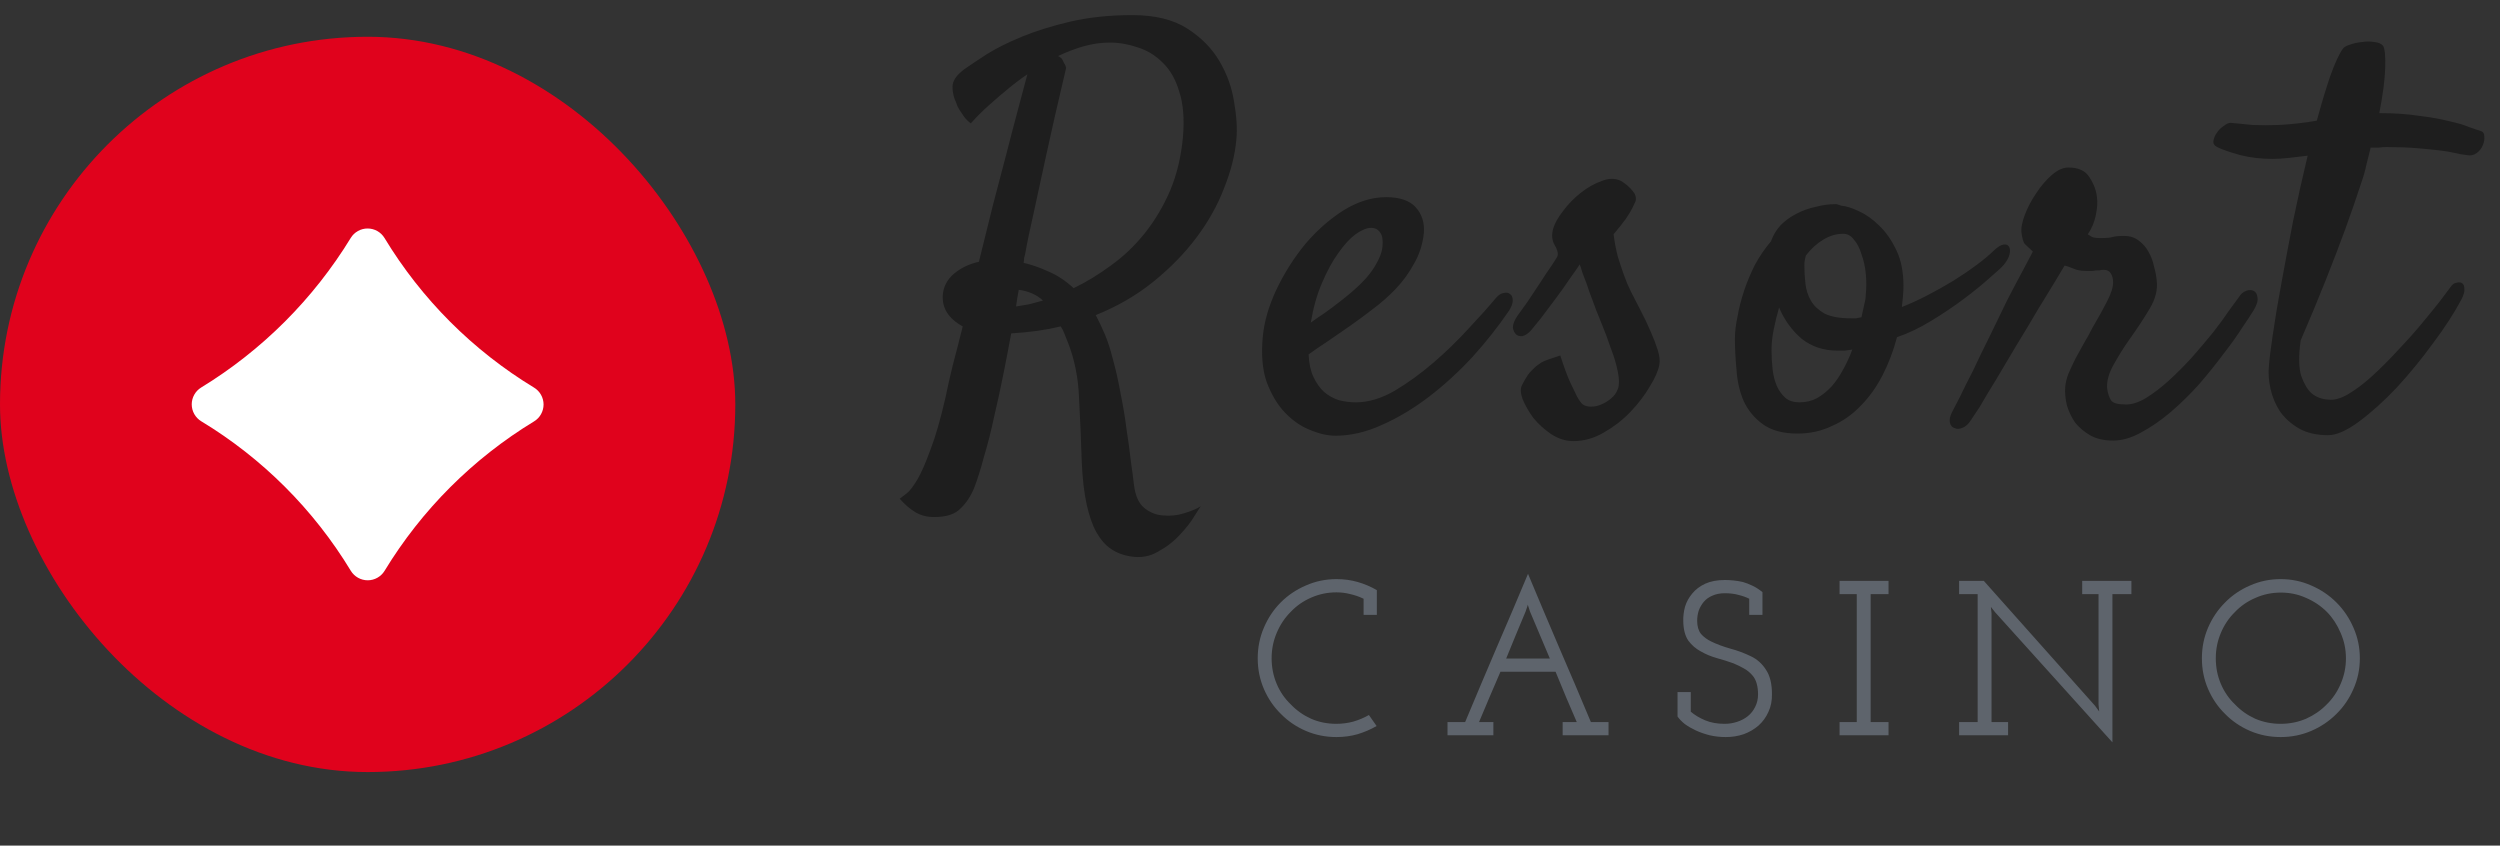 <svg width="136" height="46" viewBox="0 0 136 46" fill="none" xmlns="http://www.w3.org/2000/svg">
<rect x="0" y="0" width="136" height="46" fill="#333333" stroke="none"/>
<rect y="2" width="40" height="40" rx="20" fill="#E0021C"/>
<g clip-path="url(#clip0_8529_9440)">
<path d="M29.054 22.923C29.212 22.827 29.342 22.692 29.432 22.531C29.522 22.37 29.57 22.189 29.57 22.005C29.57 21.82 29.522 21.639 29.432 21.479C29.342 21.318 29.212 21.183 29.054 21.087C27.395 20.081 25.864 18.88 24.492 17.508C23.122 16.136 21.921 14.605 20.917 12.947C20.821 12.789 20.686 12.659 20.526 12.568C20.365 12.478 20.184 12.43 20 12.43C19.816 12.429 19.634 12.476 19.473 12.566C19.312 12.656 19.177 12.786 19.081 12.943C18.07 14.597 16.867 16.125 15.497 17.496C14.126 18.866 12.598 20.07 10.943 21.081C10.786 21.177 10.656 21.312 10.567 21.473C10.477 21.634 10.43 21.815 10.43 22C10.431 22.184 10.478 22.365 10.569 22.526C10.659 22.686 10.79 22.821 10.947 22.917C12.601 23.918 14.129 25.114 15.497 26.48C16.873 27.854 18.078 29.39 19.085 31.053C19.181 31.21 19.316 31.34 19.477 31.43C19.638 31.521 19.819 31.568 20.003 31.568C20.188 31.568 20.369 31.521 20.529 31.43C20.69 31.34 20.825 31.21 20.921 31.053C22.942 27.73 25.731 24.942 29.054 22.923Z" fill="white"/>
</g>
<path d="M55.273 16.672C55.508 16.633 55.742 16.594 55.977 16.555C56.211 16.496 56.465 16.428 56.738 16.35C56.406 16.037 55.967 15.842 55.42 15.764C55.361 16.076 55.312 16.379 55.273 16.672ZM67.256 7.619C67.178 8.459 66.953 9.338 66.582 10.256C66.231 11.174 65.732 12.062 65.088 12.922C64.443 13.781 63.662 14.582 62.744 15.324C61.826 16.066 60.781 16.672 59.609 17.141C59.785 17.473 59.951 17.824 60.107 18.195C60.264 18.566 60.4 18.986 60.518 19.455C60.693 20.08 60.84 20.725 60.957 21.389C61.094 22.053 61.201 22.697 61.279 23.322C61.377 23.947 61.455 24.523 61.514 25.051C61.592 25.598 61.65 26.047 61.69 26.398C61.768 26.984 61.953 27.395 62.246 27.629C62.559 27.883 62.9 28.02 63.272 28.039C63.662 28.078 64.043 28.039 64.414 27.922C64.805 27.805 65.107 27.678 65.322 27.541C65.303 27.561 65.195 27.727 65 28.039C64.805 28.371 64.541 28.713 64.209 29.064C63.877 29.436 63.477 29.748 63.008 30.002C62.559 30.275 62.051 30.363 61.484 30.266C61.094 30.207 60.742 30.07 60.43 29.855C60.137 29.66 59.873 29.357 59.639 28.947C59.424 28.557 59.248 28.049 59.111 27.424C58.975 26.799 58.887 26.037 58.848 25.139C58.809 23.928 58.76 22.775 58.701 21.682C58.662 20.568 58.457 19.543 58.086 18.605C58.027 18.449 57.969 18.303 57.91 18.166C57.852 18.01 57.783 17.873 57.705 17.756C56.904 17.951 56.006 18.078 55.01 18.137C54.873 18.879 54.727 19.641 54.57 20.422C54.414 21.203 54.248 21.965 54.072 22.707C53.916 23.449 53.74 24.143 53.545 24.787C53.369 25.451 53.193 26.018 53.018 26.486C52.822 26.975 52.568 27.365 52.256 27.658C51.963 27.971 51.484 28.127 50.82 28.127C50.43 28.127 50.088 28.039 49.795 27.863C49.502 27.688 49.219 27.443 48.945 27.131C49.023 27.072 49.15 26.975 49.326 26.838C49.482 26.721 49.678 26.467 49.912 26.076C50.127 25.705 50.361 25.168 50.615 24.465C50.889 23.762 51.162 22.814 51.435 21.623C51.533 21.135 51.66 20.568 51.816 19.924C51.992 19.26 52.178 18.537 52.373 17.756C51.592 17.326 51.23 16.75 51.289 16.027C51.328 15.578 51.533 15.197 51.904 14.885C52.275 14.572 52.725 14.357 53.252 14.24C53.506 13.225 53.76 12.199 54.014 11.164C54.287 10.129 54.541 9.162 54.775 8.264C55.01 7.346 55.225 6.525 55.42 5.803C55.615 5.061 55.772 4.475 55.889 4.045C55.537 4.279 55.185 4.543 54.834 4.836C54.522 5.09 54.18 5.383 53.809 5.715C53.457 6.027 53.125 6.359 52.812 6.711C52.656 6.594 52.529 6.467 52.432 6.33C52.334 6.193 52.256 6.076 52.197 5.979C52.119 5.861 52.06 5.734 52.022 5.598C51.885 5.324 51.816 5.031 51.816 4.719C51.816 4.387 52.051 4.055 52.52 3.723C52.773 3.547 53.154 3.293 53.662 2.961C54.19 2.629 54.834 2.307 55.596 1.994C56.357 1.682 57.236 1.408 58.232 1.174C59.248 0.939 60.371 0.822 61.602 0.822C62.832 0.822 63.828 1.066 64.59 1.555C65.352 2.043 65.938 2.639 66.348 3.342C66.758 4.045 67.022 4.787 67.139 5.568C67.275 6.35 67.314 7.033 67.256 7.619ZM58.408 15.676C59.092 15.344 59.766 14.934 60.43 14.445C61.113 13.957 61.728 13.371 62.275 12.688C62.822 12.004 63.281 11.232 63.652 10.373C64.023 9.494 64.258 8.508 64.356 7.414C64.434 6.438 64.365 5.627 64.15 4.982C63.955 4.318 63.652 3.791 63.242 3.4C62.852 3.01 62.402 2.736 61.895 2.58C61.387 2.404 60.879 2.316 60.371 2.316C59.902 2.316 59.424 2.385 58.935 2.521C58.467 2.658 58.008 2.834 57.559 3.049C57.617 3.068 57.685 3.117 57.764 3.195C57.803 3.254 57.842 3.332 57.881 3.43C57.94 3.508 57.978 3.596 57.998 3.693C57.549 5.588 57.188 7.17 56.914 8.439C56.641 9.709 56.416 10.744 56.24 11.545C56.025 12.482 55.869 13.234 55.772 13.801C55.752 13.879 55.732 13.957 55.713 14.035C55.713 14.113 55.703 14.201 55.684 14.299C56.113 14.396 56.562 14.553 57.031 14.768C57.5 14.963 57.959 15.266 58.408 15.676ZM82.088 16.906C81.502 17.766 80.838 18.605 80.096 19.426C79.353 20.227 78.562 20.949 77.723 21.594C76.902 22.219 76.053 22.727 75.174 23.117C74.314 23.508 73.475 23.703 72.654 23.703C72.225 23.703 71.756 23.596 71.248 23.381C70.76 23.186 70.311 22.873 69.9 22.443C69.49 22.014 69.158 21.457 68.904 20.773C68.67 20.09 68.602 19.26 68.699 18.283C68.777 17.482 69.022 16.643 69.432 15.764C69.861 14.865 70.379 14.045 70.984 13.303C71.609 12.56 72.303 11.945 73.064 11.457C73.846 10.969 74.627 10.725 75.408 10.725C76.15 10.725 76.688 10.91 77.019 11.281C77.352 11.652 77.498 12.111 77.459 12.658C77.4 13.264 77.225 13.82 76.932 14.328C76.658 14.836 76.326 15.295 75.936 15.705C75.545 16.115 75.125 16.486 74.676 16.818C74.246 17.15 73.836 17.453 73.445 17.727C73.016 18.02 72.606 18.303 72.215 18.576C71.824 18.83 71.482 19.064 71.189 19.279C71.209 19.768 71.297 20.178 71.453 20.51C71.609 20.842 71.805 21.115 72.039 21.33C72.273 21.525 72.537 21.672 72.83 21.77C73.143 21.848 73.455 21.887 73.768 21.887C74.432 21.887 75.125 21.682 75.848 21.271C76.57 20.842 77.273 20.334 77.957 19.748C78.66 19.143 79.305 18.518 79.891 17.873C80.496 17.229 80.994 16.672 81.385 16.203C81.522 16.047 81.658 15.959 81.795 15.94C81.951 15.9 82.068 15.92 82.147 15.998C82.244 16.057 82.293 16.174 82.293 16.35C82.293 16.506 82.225 16.691 82.088 16.906ZM74.588 12.395C74.353 12.395 74.07 12.512 73.738 12.746C73.426 12.98 73.113 13.322 72.801 13.771C72.488 14.201 72.195 14.738 71.922 15.383C71.648 16.008 71.443 16.73 71.307 17.551C71.541 17.375 71.795 17.199 72.068 17.023C72.342 16.828 72.615 16.623 72.889 16.408C73.728 15.764 74.314 15.197 74.647 14.709C74.978 14.221 75.164 13.801 75.203 13.449C75.242 13.078 75.203 12.815 75.086 12.658C74.969 12.482 74.803 12.395 74.588 12.395ZM86.109 22.004C86.227 22.082 86.373 22.121 86.549 22.121C86.744 22.121 86.93 22.082 87.106 22.004C87.301 21.926 87.477 21.818 87.633 21.682C87.809 21.545 87.936 21.369 88.014 21.154C88.092 20.939 88.092 20.637 88.014 20.246C87.936 19.836 87.809 19.406 87.633 18.957C87.477 18.488 87.301 18.02 87.106 17.551C86.91 17.082 86.744 16.652 86.607 16.262C86.49 15.969 86.393 15.695 86.314 15.441C86.236 15.227 86.158 15.021 86.08 14.826C86.022 14.611 85.973 14.465 85.934 14.387C85.836 14.543 85.66 14.797 85.406 15.148C85.172 15.5 84.908 15.871 84.615 16.262C84.342 16.633 84.078 16.984 83.824 17.316C83.57 17.629 83.394 17.844 83.297 17.961C83.141 18.137 82.984 18.244 82.828 18.283C82.691 18.303 82.574 18.273 82.477 18.195C82.379 18.098 82.32 17.971 82.301 17.814C82.301 17.639 82.379 17.434 82.535 17.199C82.652 17.043 82.828 16.799 83.062 16.467C83.297 16.115 83.531 15.764 83.766 15.412C84 15.041 84.215 14.719 84.41 14.445C84.606 14.152 84.713 13.977 84.732 13.918C84.772 13.762 84.713 13.557 84.557 13.303C84.42 13.049 84.4 12.756 84.498 12.424C84.576 12.15 84.752 11.838 85.025 11.486C85.299 11.115 85.621 10.783 85.992 10.49C86.363 10.197 86.744 9.982 87.135 9.846C87.525 9.689 87.877 9.689 88.189 9.846C88.443 10.002 88.648 10.178 88.805 10.373C88.961 10.549 89.019 10.734 88.981 10.93C88.941 11.027 88.883 11.154 88.805 11.31C88.727 11.467 88.609 11.662 88.453 11.896C88.297 12.111 88.072 12.395 87.779 12.746C87.838 13.195 87.916 13.605 88.014 13.977C88.131 14.348 88.238 14.67 88.336 14.943C88.453 15.275 88.58 15.578 88.717 15.852C88.893 16.203 89.078 16.564 89.273 16.936C89.469 17.307 89.644 17.678 89.801 18.049C89.957 18.4 90.084 18.732 90.182 19.045C90.279 19.357 90.309 19.621 90.269 19.836C90.211 20.168 90.035 20.568 89.742 21.037C89.469 21.506 89.117 21.965 88.688 22.414C88.277 22.844 87.799 23.215 87.252 23.527C86.725 23.84 86.168 23.996 85.582 23.996C85.172 23.996 84.772 23.869 84.381 23.615C84.01 23.361 83.688 23.068 83.414 22.736C83.16 22.385 82.965 22.043 82.828 21.711C82.711 21.379 82.701 21.125 82.799 20.949C82.916 20.715 83.023 20.529 83.121 20.393C83.219 20.256 83.365 20.1 83.561 19.924C83.639 19.865 83.736 19.797 83.853 19.719C83.951 19.66 84.088 19.602 84.264 19.543C84.439 19.484 84.644 19.416 84.879 19.338C85.074 19.943 85.25 20.422 85.406 20.773C85.562 21.105 85.689 21.369 85.787 21.564C85.904 21.779 86.012 21.926 86.109 22.004ZM103.197 18.342C103.002 19.084 102.738 19.777 102.406 20.422C102.074 21.066 101.674 21.623 101.205 22.092C100.756 22.561 100.238 22.922 99.652 23.176C99.086 23.449 98.461 23.586 97.777 23.586C96.977 23.586 96.342 23.41 95.873 23.059C95.424 22.727 95.082 22.307 94.848 21.799C94.633 21.291 94.506 20.734 94.467 20.129C94.408 19.523 94.379 18.957 94.379 18.43C94.379 18.059 94.428 17.648 94.525 17.199C94.603 16.75 94.721 16.291 94.877 15.822C95.033 15.354 95.228 14.885 95.463 14.416C95.717 13.947 96.01 13.518 96.342 13.127C96.459 12.795 96.635 12.502 96.869 12.248C97.123 11.994 97.406 11.789 97.719 11.633C98.051 11.457 98.402 11.33 98.773 11.252C99.144 11.154 99.506 11.105 99.857 11.105C99.916 11.105 99.965 11.115 100.004 11.135C100.062 11.154 100.121 11.174 100.18 11.193C100.434 11.213 100.746 11.31 101.117 11.486C101.508 11.662 101.879 11.926 102.23 12.277C102.602 12.629 102.914 13.078 103.168 13.625C103.422 14.152 103.549 14.797 103.549 15.559C103.549 15.715 103.539 15.91 103.52 16.145C103.5 16.359 103.48 16.545 103.461 16.701C103.91 16.525 104.379 16.311 104.867 16.057C105.355 15.803 105.824 15.539 106.273 15.266C106.742 14.973 107.172 14.68 107.562 14.387C107.953 14.094 108.266 13.83 108.5 13.596C108.695 13.42 108.861 13.322 108.998 13.303C109.135 13.283 109.232 13.322 109.291 13.42C109.35 13.518 109.359 13.654 109.32 13.83C109.281 14.006 109.174 14.201 108.998 14.416C108.9 14.533 108.646 14.768 108.236 15.119C107.846 15.471 107.377 15.852 106.83 16.262C106.283 16.672 105.688 17.072 105.043 17.463C104.398 17.854 103.783 18.146 103.197 18.342ZM98.246 13.889C98.188 14.065 98.158 14.25 98.158 14.445C98.158 14.758 98.178 15.09 98.217 15.441C98.256 15.773 98.353 16.076 98.51 16.35C98.666 16.623 98.91 16.857 99.242 17.053C99.594 17.229 100.072 17.316 100.678 17.316C100.775 17.316 100.873 17.316 100.971 17.316C101.068 17.297 101.166 17.277 101.264 17.258C101.322 17.004 101.371 16.779 101.41 16.584C101.469 16.369 101.498 16.184 101.498 16.027C101.537 15.656 101.537 15.275 101.498 14.885C101.459 14.494 101.381 14.143 101.264 13.83C101.166 13.498 101.029 13.234 100.854 13.039C100.697 12.824 100.502 12.717 100.268 12.717C99.897 12.717 99.535 12.824 99.184 13.039C98.852 13.234 98.539 13.518 98.246 13.889ZM96.371 19.045C96.371 19.396 96.391 19.748 96.43 20.1C96.469 20.432 96.547 20.734 96.664 21.008C96.781 21.262 96.938 21.477 97.133 21.652C97.328 21.809 97.582 21.887 97.894 21.887C98.246 21.887 98.568 21.809 98.861 21.652C99.154 21.477 99.418 21.262 99.652 21.008C99.887 20.734 100.092 20.432 100.268 20.1C100.463 19.748 100.629 19.387 100.766 19.016C100.629 19.035 100.492 19.055 100.355 19.074C100.238 19.074 100.102 19.074 99.945 19.074C99.203 19.074 98.559 18.859 98.012 18.43C97.484 17.98 97.074 17.414 96.781 16.73C96.664 17.141 96.566 17.541 96.488 17.932C96.41 18.322 96.371 18.693 96.371 19.045ZM107.219 22.854C107.082 23.068 106.936 23.205 106.779 23.264C106.604 23.342 106.457 23.352 106.34 23.293C106.203 23.254 106.115 23.156 106.076 23C106.037 22.844 106.076 22.648 106.193 22.414C106.252 22.297 106.389 22.033 106.604 21.623C106.799 21.213 107.043 20.725 107.336 20.158C107.609 19.572 107.912 18.947 108.244 18.283C108.576 17.6 108.889 16.955 109.182 16.35C109.494 15.744 109.777 15.207 110.031 14.738C110.285 14.25 110.471 13.898 110.588 13.684C110.373 13.488 110.227 13.352 110.148 13.273C110.07 13.176 110.012 12.98 109.973 12.688C109.934 12.434 109.992 12.102 110.148 11.691C110.305 11.281 110.51 10.891 110.764 10.52C111.018 10.129 111.301 9.797 111.613 9.523C111.926 9.25 112.229 9.113 112.521 9.113C113.068 9.113 113.449 9.289 113.664 9.641C113.898 9.992 114.035 10.354 114.074 10.725C114.113 10.979 114.094 11.301 114.016 11.691C113.938 12.082 113.791 12.434 113.576 12.746C113.635 12.785 113.713 12.834 113.811 12.893C113.908 12.932 114.064 12.951 114.279 12.951C114.592 12.951 114.807 12.932 114.924 12.893C115.061 12.854 115.266 12.834 115.539 12.834C115.871 12.834 116.145 12.922 116.359 13.098C116.574 13.254 116.75 13.459 116.887 13.713C117.023 13.947 117.121 14.211 117.18 14.504C117.258 14.777 117.307 15.031 117.326 15.266C117.385 15.754 117.258 16.262 116.945 16.789C116.633 17.316 116.252 17.893 115.803 18.518C115.529 18.908 115.256 19.348 114.982 19.836C114.709 20.324 114.592 20.764 114.631 21.154C114.67 21.408 114.738 21.613 114.836 21.77C114.934 21.926 115.207 22.004 115.656 22.004C115.988 22.004 116.35 21.887 116.74 21.652C117.15 21.398 117.561 21.086 117.971 20.715C118.4 20.324 118.82 19.904 119.23 19.455C119.641 18.986 120.021 18.537 120.373 18.107C120.725 17.658 121.018 17.258 121.252 16.906C121.506 16.555 121.691 16.301 121.809 16.145C121.906 15.988 122.033 15.881 122.189 15.822C122.346 15.764 122.482 15.764 122.6 15.822C122.717 15.881 122.785 15.998 122.805 16.174C122.844 16.35 122.775 16.584 122.6 16.877C122.482 17.072 122.277 17.385 121.984 17.814C121.711 18.244 121.369 18.723 120.959 19.25C120.568 19.777 120.129 20.324 119.641 20.891C119.152 21.438 118.635 21.945 118.088 22.414C117.561 22.863 117.023 23.234 116.477 23.527C115.949 23.82 115.441 23.967 114.953 23.967C114.445 23.967 114.025 23.869 113.693 23.674C113.361 23.479 113.088 23.244 112.873 22.971C112.678 22.678 112.531 22.365 112.434 22.033C112.355 21.682 112.326 21.359 112.346 21.066C112.365 20.832 112.424 20.588 112.521 20.334C112.639 20.061 112.766 19.787 112.902 19.514C113.059 19.221 113.215 18.938 113.371 18.664C113.547 18.371 113.703 18.088 113.84 17.814C114.172 17.248 114.436 16.77 114.631 16.379C114.846 15.969 114.953 15.627 114.953 15.354C114.953 15.178 114.914 15.021 114.836 14.885C114.758 14.748 114.631 14.68 114.455 14.68C114.338 14.68 114.25 14.69 114.191 14.709C114.152 14.709 114.104 14.709 114.045 14.709C114.006 14.709 113.938 14.719 113.84 14.738C113.762 14.738 113.635 14.738 113.459 14.738C113.205 14.738 112.99 14.699 112.814 14.621C112.639 14.543 112.473 14.484 112.316 14.445C112.238 14.582 112.062 14.875 111.789 15.324C111.516 15.773 111.193 16.301 110.822 16.906C110.471 17.512 110.09 18.146 109.68 18.811C109.289 19.475 108.918 20.1 108.566 20.686C108.215 21.252 107.922 21.74 107.688 22.15C107.434 22.541 107.277 22.775 107.219 22.854ZM133.33 15.588C133.408 15.471 133.506 15.402 133.623 15.383C133.76 15.344 133.867 15.354 133.945 15.412C134.023 15.471 134.062 15.568 134.062 15.705C134.082 15.842 134.033 16.027 133.916 16.262C133.525 17.004 133.008 17.805 132.363 18.664C131.738 19.523 131.074 20.334 130.371 21.096C129.668 21.838 128.984 22.453 128.32 22.941C127.656 23.43 127.1 23.674 126.65 23.674C126.006 23.674 125.469 23.547 125.039 23.293C124.609 23.039 124.268 22.727 124.014 22.355C123.779 21.984 123.613 21.584 123.516 21.154C123.418 20.705 123.389 20.295 123.428 19.924C123.447 19.611 123.516 19.055 123.633 18.254C123.75 17.434 123.906 16.496 124.102 15.441C124.297 14.367 124.512 13.225 124.746 12.014C125 10.783 125.264 9.602 125.537 8.469C125.205 8.508 124.873 8.547 124.541 8.586C124.209 8.625 123.906 8.645 123.633 8.645C123.008 8.645 122.422 8.576 121.875 8.439C121.309 8.283 120.889 8.137 120.615 8C120.459 7.922 120.391 7.814 120.41 7.678C120.43 7.521 120.488 7.375 120.586 7.238C120.684 7.082 120.811 6.955 120.967 6.857C121.104 6.74 121.23 6.682 121.348 6.682C121.719 6.721 122.119 6.76 122.549 6.799C122.979 6.818 123.447 6.818 123.955 6.799C124.326 6.779 124.678 6.75 125.01 6.711C125.361 6.672 125.703 6.623 126.035 6.564C126.289 5.627 126.533 4.816 126.768 4.133C127.021 3.43 127.246 2.941 127.441 2.668C127.5 2.57 127.627 2.492 127.822 2.434C128.037 2.355 128.262 2.307 128.496 2.287C128.73 2.248 128.955 2.248 129.17 2.287C129.385 2.307 129.541 2.375 129.639 2.492C129.736 2.648 129.775 3.049 129.756 3.693C129.736 4.338 129.629 5.158 129.434 6.154C130.254 6.154 130.977 6.203 131.602 6.301C132.246 6.379 132.793 6.477 133.242 6.594C133.691 6.691 134.053 6.799 134.326 6.916C134.6 7.014 134.805 7.082 134.941 7.121C135.078 7.16 135.146 7.258 135.146 7.414C135.166 7.57 135.137 7.736 135.059 7.912C135 8.068 134.893 8.205 134.736 8.322C134.58 8.439 134.404 8.479 134.209 8.439C134.014 8.42 133.789 8.381 133.535 8.322C133.301 8.264 133.008 8.215 132.656 8.176C132.324 8.137 131.924 8.098 131.455 8.059C130.986 8.02 130.439 8 129.814 8C129.697 8 129.561 8.01 129.404 8.029C129.268 8.029 129.121 8.029 128.965 8.029C128.887 8.342 128.809 8.654 128.73 8.967C128.672 9.26 128.584 9.572 128.467 9.904C128.213 10.685 127.92 11.535 127.588 12.453C127.295 13.254 126.943 14.172 126.533 15.207C126.123 16.242 125.664 17.346 125.156 18.518C125.039 19.357 125.049 20.002 125.186 20.451C125.342 20.881 125.527 21.193 125.742 21.389C125.996 21.604 126.309 21.721 126.68 21.74C126.973 21.779 127.324 21.682 127.734 21.447C128.164 21.193 128.604 20.861 129.053 20.451C129.502 20.041 129.951 19.592 130.4 19.104C130.869 18.615 131.299 18.137 131.689 17.668C132.08 17.199 132.422 16.779 132.715 16.408C133.008 16.018 133.213 15.744 133.33 15.588Z" fill="#1E1E1E"/>
<path d="M74.888 39.496C74.568 39.68 74.224 39.828 73.856 39.94C73.496 40.044 73.112 40.096 72.704 40.096C72.112 40.096 71.556 39.984 71.036 39.76C70.516 39.536 70.064 39.228 69.68 38.836C69.288 38.452 68.98 38 68.756 37.48C68.532 36.96 68.42 36.404 68.42 35.812C68.42 35.22 68.532 34.664 68.756 34.144C68.98 33.616 69.288 33.156 69.68 32.764C70.064 32.38 70.516 32.076 71.036 31.852C71.556 31.62 72.112 31.504 72.704 31.504C73.112 31.504 73.496 31.556 73.856 31.66C74.224 31.764 74.572 31.912 74.9 32.104V33.448H74.18V32.572C73.948 32.46 73.708 32.376 73.46 32.32C73.212 32.256 72.96 32.224 72.704 32.224C72.216 32.224 71.756 32.32 71.324 32.512C70.9 32.696 70.532 32.952 70.22 33.28C69.892 33.608 69.636 33.992 69.452 34.432C69.268 34.864 69.176 35.324 69.176 35.812C69.176 36.3 69.268 36.764 69.452 37.204C69.636 37.636 69.892 38.008 70.22 38.32C70.532 38.648 70.9 38.908 71.324 39.1C71.748 39.284 72.204 39.376 72.692 39.376C73.012 39.376 73.32 39.336 73.616 39.256C73.92 39.168 74.204 39.048 74.468 38.896L74.888 39.496ZM81.24 40H78.744V39.28H79.704C80.272 37.92 80.84 36.576 81.408 35.248C81.984 33.92 82.556 32.576 83.124 31.216C83.692 32.576 84.26 33.92 84.828 35.248C85.404 36.576 85.976 37.92 86.544 39.28H87.504V40H85.008V39.28H85.776C85.576 38.824 85.38 38.368 85.188 37.912C85.004 37.456 84.816 37 84.624 36.544H81.624C81.392 37.096 81.196 37.552 81.036 37.912C80.884 38.272 80.692 38.728 80.46 39.28H81.24V40ZM82.992 33.268C82.816 33.692 82.636 34.124 82.452 34.564C82.276 34.996 82.104 35.416 81.936 35.824H84.312L83.232 33.268L83.112 32.896C83.088 32.992 83.064 33.068 83.04 33.124C83.024 33.18 83.008 33.228 82.992 33.268ZM95.662 39.472C95.43 39.672 95.162 39.828 94.858 39.94C94.554 40.044 94.23 40.096 93.886 40.096C93.582 40.096 93.29 40.064 93.01 40C92.73 39.928 92.478 39.84 92.254 39.736C92.03 39.632 91.83 39.516 91.654 39.388C91.486 39.252 91.354 39.116 91.258 38.98V37.648H91.978V38.716C92.194 38.9 92.454 39.056 92.758 39.184C93.062 39.312 93.414 39.376 93.814 39.376C94.054 39.376 94.282 39.34 94.498 39.268C94.722 39.196 94.918 39.092 95.086 38.956C95.254 38.82 95.386 38.652 95.482 38.452C95.586 38.252 95.638 38.024 95.638 37.768C95.638 37.56 95.614 37.368 95.566 37.192C95.518 37.016 95.442 36.868 95.338 36.748C95.202 36.588 95.046 36.46 94.87 36.364C94.702 36.268 94.514 36.176 94.306 36.088C94.018 35.984 93.714 35.888 93.394 35.8C93.082 35.712 92.794 35.592 92.53 35.44C92.258 35.296 92.03 35.1 91.846 34.852C91.67 34.596 91.578 34.244 91.57 33.796C91.562 33.532 91.594 33.268 91.666 33.004C91.746 32.74 91.878 32.5 92.062 32.284C92.238 32.068 92.47 31.892 92.758 31.756C93.054 31.62 93.414 31.552 93.838 31.552C93.974 31.552 94.126 31.56 94.294 31.576C94.462 31.592 94.634 31.62 94.81 31.66C94.978 31.708 95.154 31.776 95.338 31.864C95.522 31.952 95.702 32.068 95.878 32.212V33.448H95.158V32.572C95.006 32.492 94.818 32.424 94.594 32.368C94.37 32.304 94.118 32.272 93.838 32.272C93.574 32.272 93.346 32.316 93.154 32.404C92.962 32.484 92.806 32.596 92.686 32.74C92.566 32.884 92.474 33.044 92.41 33.22C92.354 33.396 92.326 33.58 92.326 33.772C92.326 34.068 92.394 34.304 92.53 34.48C92.674 34.648 92.862 34.788 93.094 34.9C93.39 35.044 93.734 35.172 94.126 35.284C94.518 35.388 94.894 35.528 95.254 35.704C95.59 35.864 95.862 36.108 96.07 36.436C96.286 36.756 96.394 37.196 96.394 37.756C96.402 38.116 96.338 38.44 96.202 38.728C96.074 39.016 95.894 39.264 95.662 39.472ZM102.736 40H100.072V39.28H101.008V32.32H100.072V31.6H102.736V32.32H101.764V39.28H102.736V40ZM114.916 32.32V40.384L108.532 33.304L108.304 33.016L108.34 33.376V39.28H109.24V40H106.576V39.28H107.584V32.32H106.576V31.6H107.92L113.968 38.392L114.196 38.704L114.16 38.32V32.32H113.272V31.6H115.948V32.32H114.916ZM127.103 38.836C126.711 39.228 126.255 39.536 125.735 39.76C125.215 39.984 124.659 40.096 124.067 40.096C123.475 40.096 122.919 39.984 122.399 39.76C121.879 39.536 121.427 39.228 121.043 38.836C120.651 38.452 120.343 38 120.119 37.48C119.895 36.96 119.783 36.404 119.783 35.812C119.783 35.22 119.895 34.664 120.119 34.144C120.343 33.624 120.651 33.168 121.043 32.776C121.427 32.384 121.879 32.076 122.399 31.852C122.919 31.62 123.475 31.504 124.067 31.504C124.659 31.504 125.215 31.62 125.735 31.852C126.255 32.076 126.711 32.384 127.103 32.776C127.495 33.168 127.803 33.624 128.027 34.144C128.259 34.664 128.375 35.22 128.375 35.812C128.375 36.404 128.259 36.96 128.027 37.48C127.803 38 127.495 38.452 127.103 38.836ZM121.583 38.32C121.895 38.648 122.263 38.908 122.687 39.1C123.119 39.284 123.579 39.376 124.067 39.376C124.555 39.376 125.015 39.284 125.447 39.1C125.879 38.908 126.255 38.648 126.575 38.32C126.895 38.008 127.147 37.636 127.331 37.204C127.523 36.764 127.619 36.3 127.619 35.812C127.619 35.324 127.523 34.864 127.331 34.432C127.147 33.992 126.899 33.612 126.587 33.292C126.259 32.964 125.879 32.708 125.447 32.524C125.023 32.332 124.567 32.236 124.079 32.236C123.591 32.236 123.131 32.332 122.699 32.524C122.267 32.708 121.895 32.964 121.583 33.292C121.255 33.612 120.999 33.992 120.815 34.432C120.631 34.864 120.539 35.324 120.539 35.812C120.539 36.308 120.631 36.772 120.815 37.204C120.999 37.636 121.255 38.008 121.583 38.32Z" fill="#5E646C"/>
<defs>
<clipPath id="clip0_8529_9440">
<rect width="20" height="20" fill="white" transform="translate(10 12)"/>
</clipPath>
</defs>
</svg>
